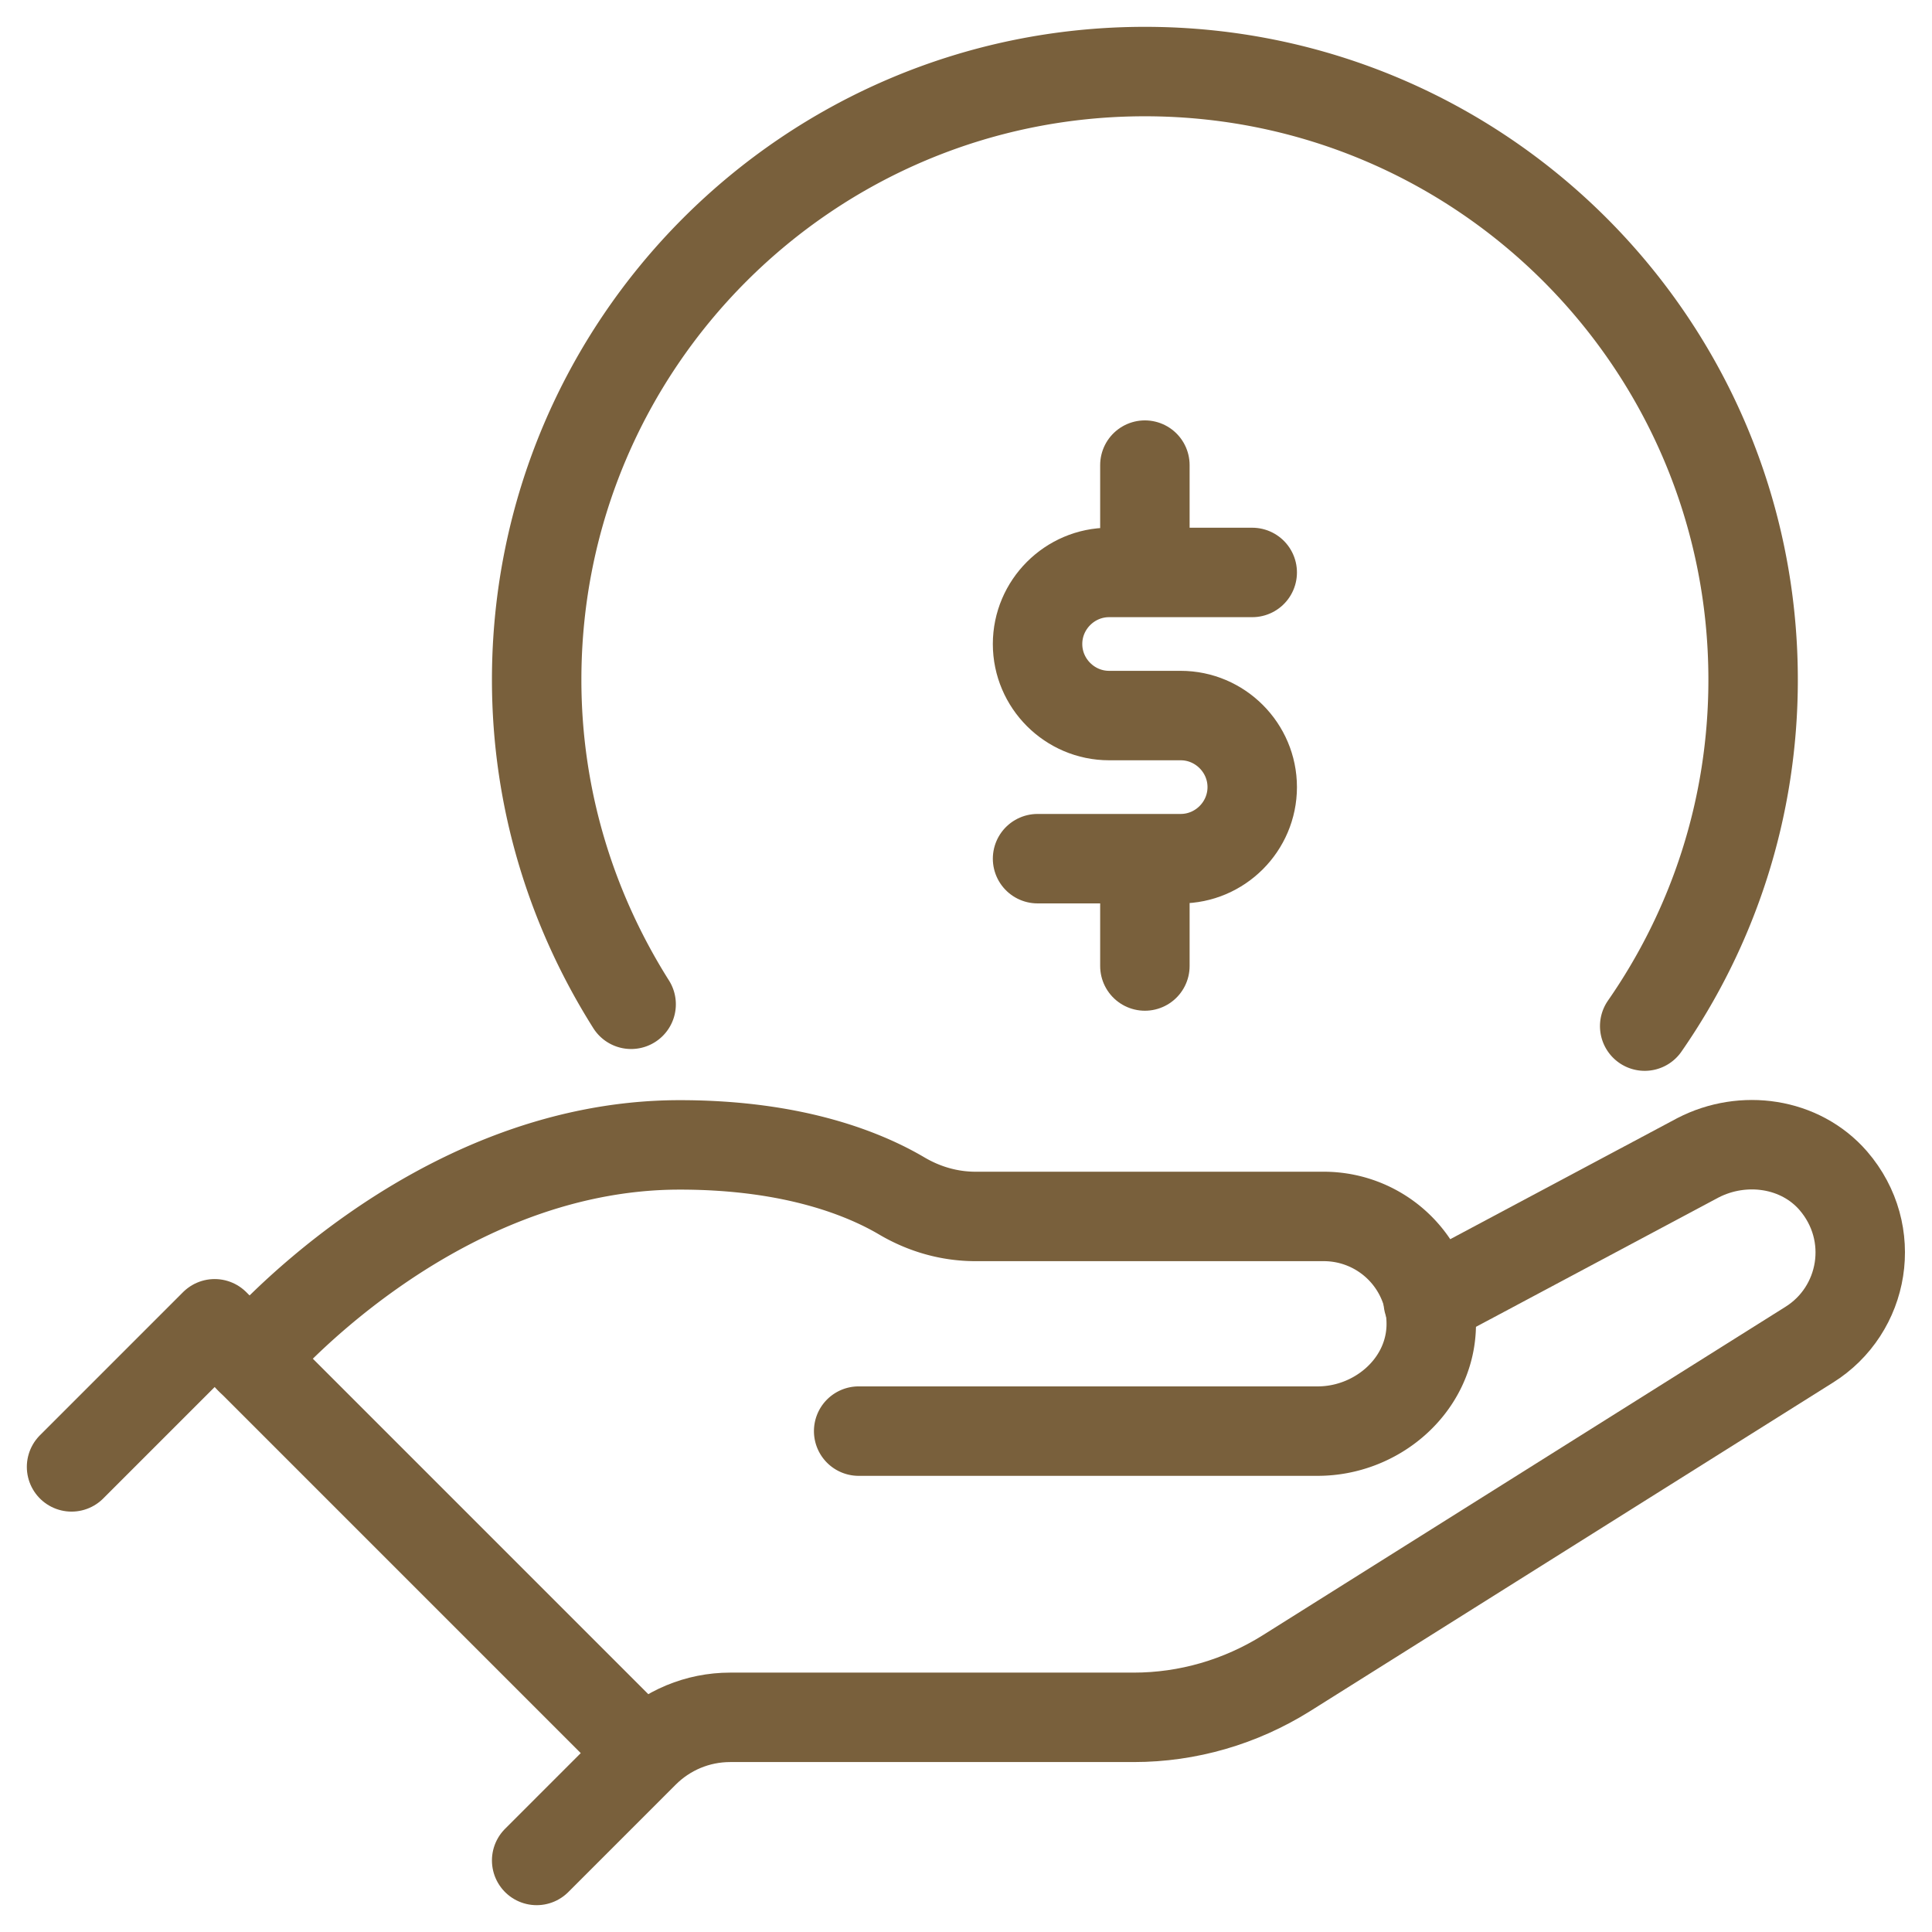 <svg xmlns="http://www.w3.org/2000/svg" width="54" height="54" fill="none" viewBox="0 0 54 54"><path stroke="#79603c" stroke-linecap="round" stroke-linejoin="round" stroke-width="2.5" d="m2 41 4-4 12 12-3 3M39.92 36.38l7.54-4.02c1.26-.65 2.85-.43 3.78.64 1.26 1.46.88 3.62-.68 4.59l-14.61 9.18c-1.28.8-2.75 1.23-4.26 1.23H20.41c-.91 0-1.77.36-2.41 1"/><path stroke="#79603c" stroke-linecap="round" stroke-linejoin="round" stroke-width="2.5" d="M24 40h12.83c1.62 0 3.08-1.22 3.17-2.84A3.003 3.003 0 0 0 37 34h-9.73c-.73 0-1.43-.2-2.06-.57-1-.59-2.97-1.43-6.21-1.43-7 0-12 6-12 6M45.97 28.68C47.88 25.93 49 22.6 49 19c0-9.39-7.61-17-17-17S15 9.61 15 19c0 3.34.98 6.44 2.64 9.07"/><path stroke="#79603c" stroke-linecap="round" stroke-linejoin="round" stroke-width="2.5" d="M35 16h-4c-1.1 0-2 .9-2 2s.9 2 2 2h2c1.1 0 2 .9 2 2s-.9 2-2 2h-4M32 13v3M32 24v3"/></svg>